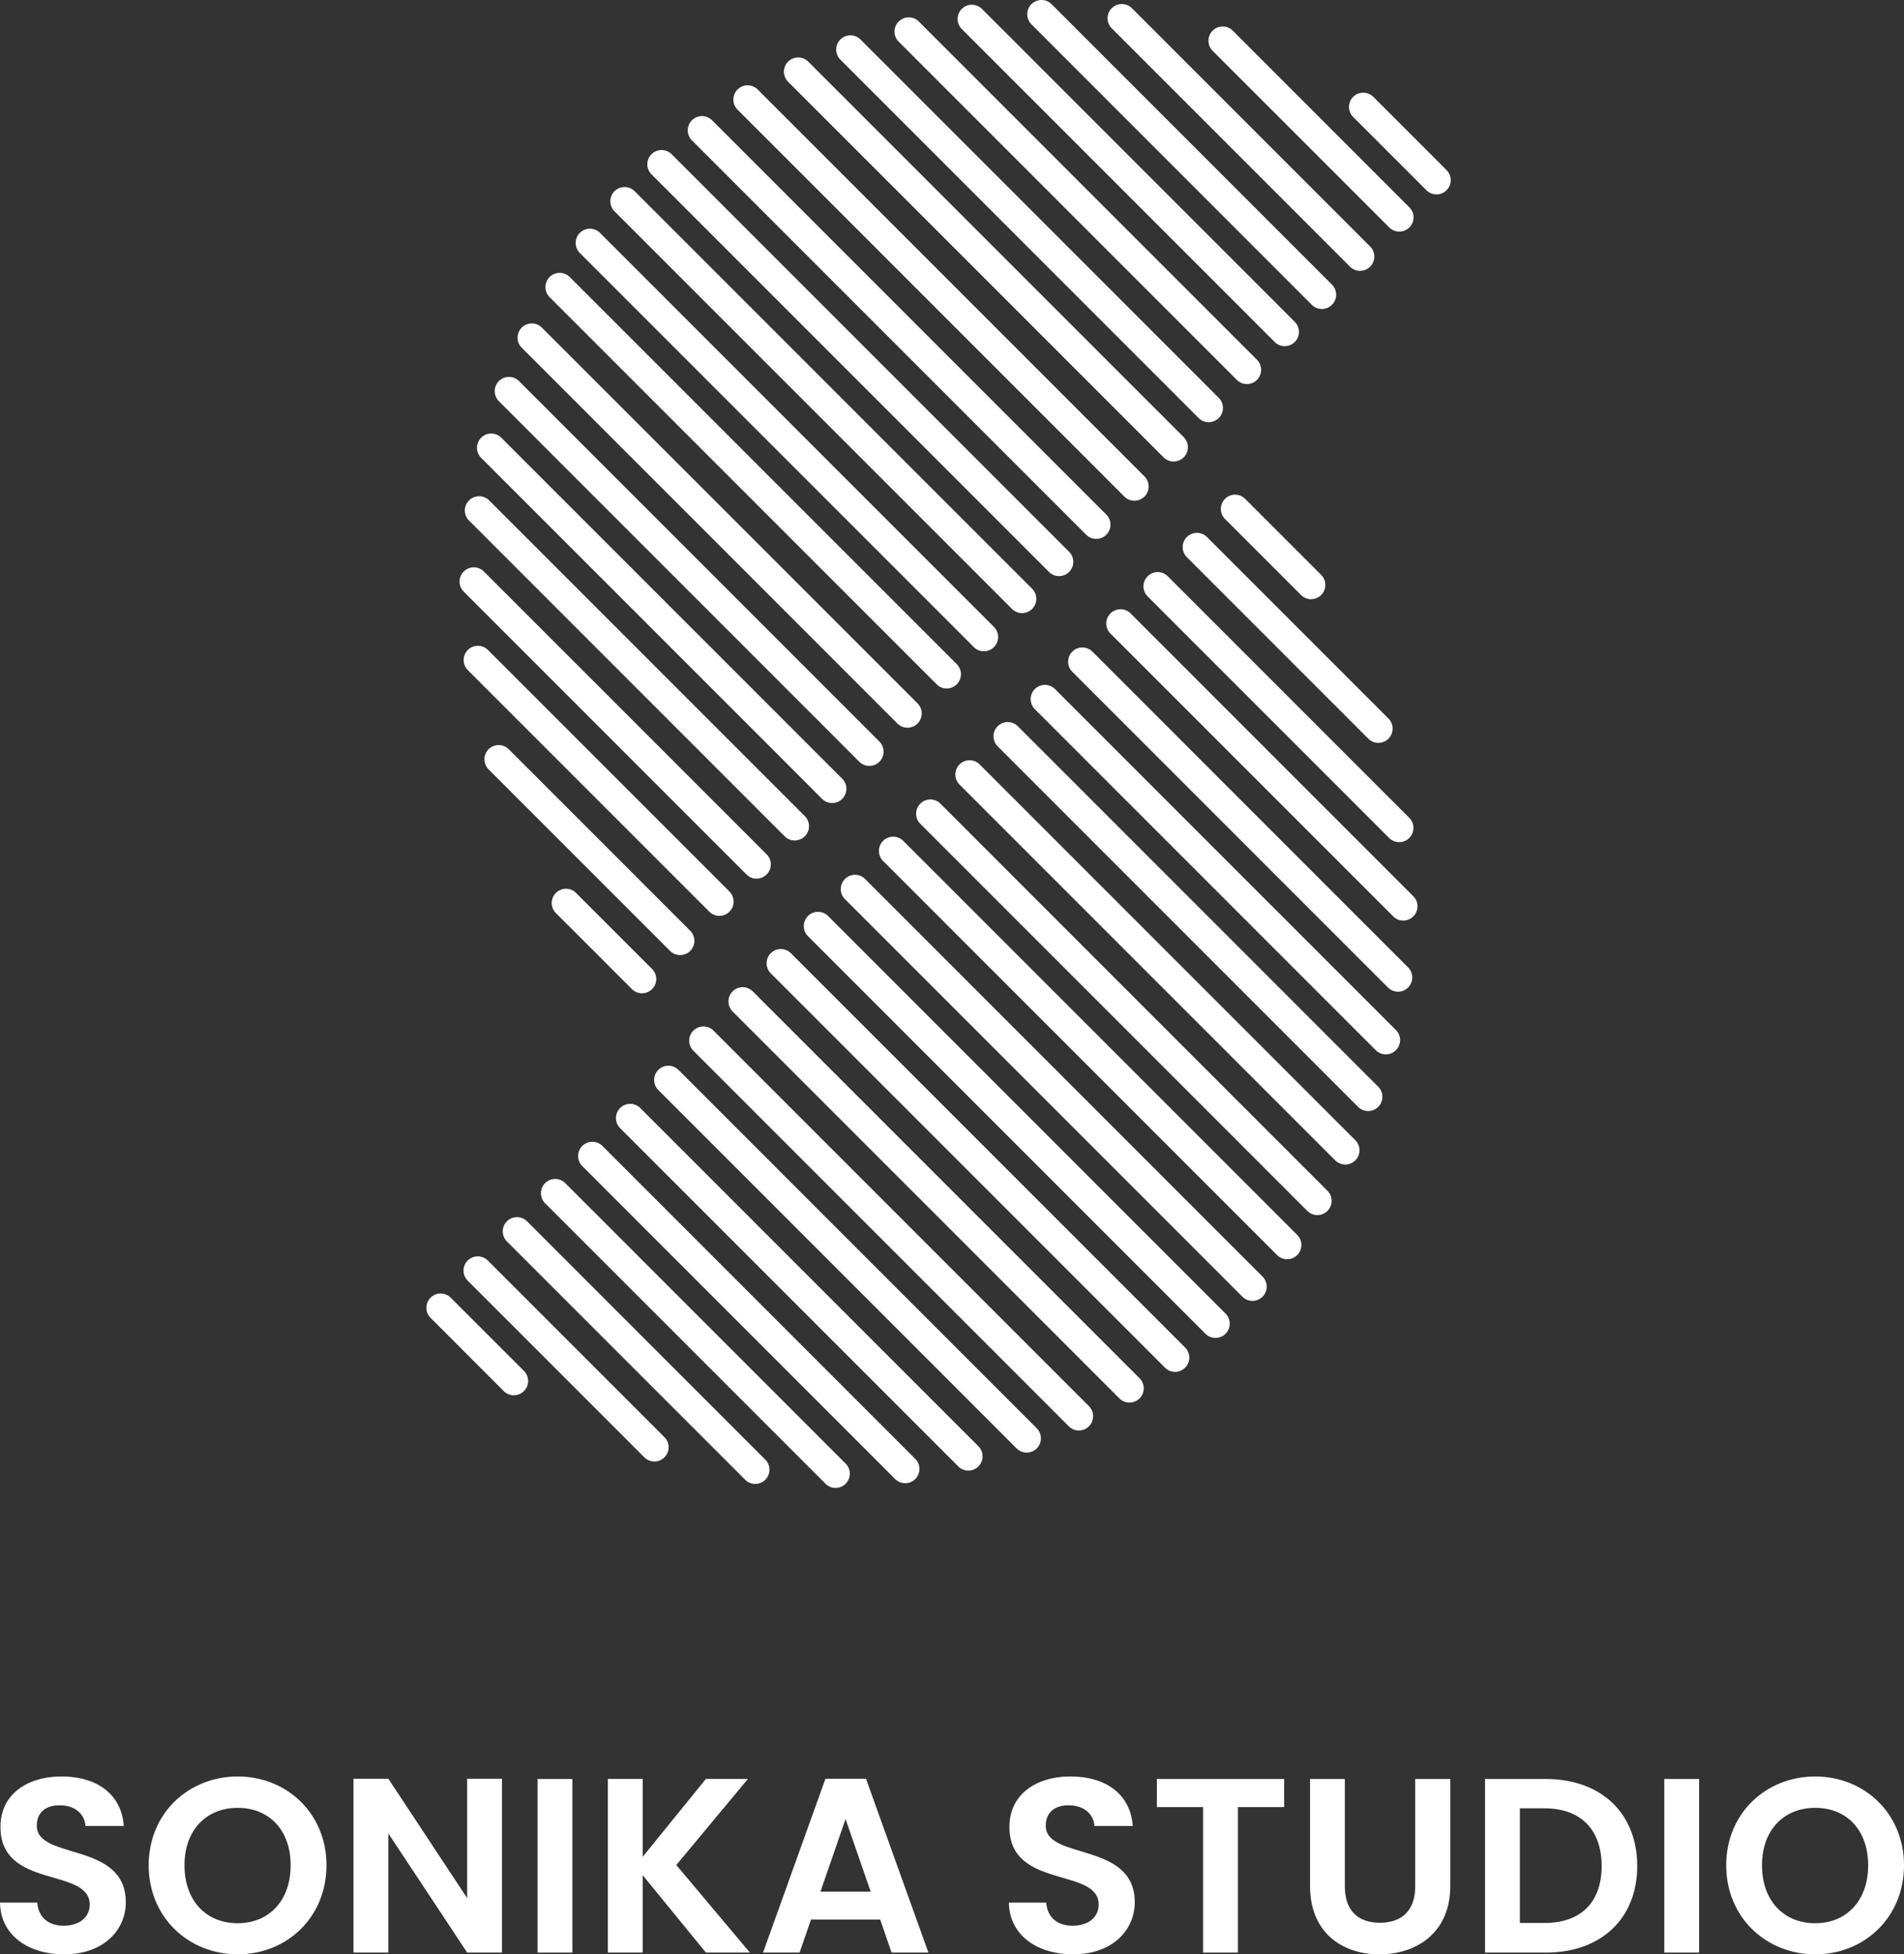 <svg xmlns="http://www.w3.org/2000/svg" id="Layer_1-2" width="705.248" height="723.706" viewBox="0 0 705.248 723.706"><rect x="0" y="0" width="705.248" height="723.706" fill="#333333" stroke="none"/><g id="Group_19" data-name="Group 19" transform="translate(0 657.847)"><path id="Path_172" data-name="Path 172" d="M23.857,589.769C10.5,589.769.188,582.762,0,570.608H13.812c.364,5.161,3.78,8.563,9.756,8.563s9.668-3.227,9.668-7.823c0-13.913-33.162-5.525-33.061-28.83,0-11.6,9.392-18.609,22.652-18.609s22.2,6.718,23.029,18.333H31.667c-.276-4.232-3.679-7.547-9.2-7.647-5.06-.188-8.84,2.3-8.84,7.547,0,12.9,32.973,5.713,32.973,28.365,0,10.133-8.1,19.249-22.752,19.249Z" transform="translate(0 -523.91)" fill="#fff"></path><path id="Path_173" data-name="Path 173" d="M76.833,589.769c-18.144,0-32.973-13.636-32.973-32.973S58.689,523.91,76.833,523.91s32.885,13.636,32.885,32.885S95.078,589.769,76.833,589.769Zm0-11.514c11.6,0,19.613-8.375,19.613-21.459s-8.011-21.271-19.613-21.271S57.12,543.724,57.12,556.8,65.131,578.255,76.833,578.255Z" transform="translate(11.213 -523.91)" fill="#fff"></path><path id="Path_174" data-name="Path 174" d="M159.275,524.57v64.377h-12.9l-29.194-44.111v44.111h-12.9V524.57h12.9l29.194,44.211V524.57Z" transform="translate(26.662 -523.741)" fill="#fff"></path><path id="Path_175" data-name="Path 175" d="M158.57,524.65h12.9v64.289h-12.9Z" transform="translate(40.538 -523.721)" fill="#fff"></path><path id="Path_176" data-name="Path 176" d="M192.215,560.288v28.641h-12.9V524.64h12.9v28.83l23.393-28.83h15.57l-26.519,31.868,27.26,32.421h-16.3l-23.393-28.641Z" transform="translate(45.843 -523.723)" fill="#fff"></path><path id="Path_177" data-name="Path 177" d="M268.46,576.7h-25.6l-4.232,12.255H225.09l23.116-64.377h15.018l23.116,64.377H272.7L268.473,576.7Zm-12.808-37.2-9.3,26.9h18.609Z" transform="translate(57.544 -523.739)" fill="#fff"></path><path id="Path_178" data-name="Path 178" d="M321.477,589.769c-13.36,0-23.669-7.006-23.857-19.161h13.812c.364,5.161,3.78,8.563,9.769,8.563s9.668-3.227,9.668-7.823c0-13.913-33.162-5.525-33.061-28.83,0-11.6,9.392-18.609,22.652-18.609s22.2,6.718,23.029,18.333H329.3c-.276-4.232-3.679-7.547-9.2-7.647-5.06-.188-8.84,2.3-8.84,7.547,0,12.9,32.973,5.713,32.973,28.365,0,10.133-8.111,19.249-22.752,19.249Z" transform="translate(76.086 -523.91)" fill="#fff"></path><path id="Path_179" data-name="Path 179" d="M341.26,524.65h47.15v10.409H371.283v53.88h-12.9v-53.88H341.26V524.65Z" transform="translate(87.243 -523.721)" fill="#fff"></path><path id="Path_180" data-name="Path 180" d="M386.44,524.65h12.9v39.792c0,8.84,4.784,13.448,12.983,13.448s13.084-4.608,13.084-13.448V524.65h12.983v39.691c0,16.951-12.155,25.238-26.243,25.238s-25.691-8.287-25.691-25.238V524.65Z" transform="translate(98.793 -523.721)" fill="#fff"></path><path id="Path_181" data-name="Path 181" d="M494.436,556.883c0,19.437-13.348,32.057-33.89,32.057H438.07V524.65h22.476C481.089,524.65,494.436,537.357,494.436,556.883Zm-34.355,21.095c13.536,0,21.183-7.735,21.183-21.095s-7.647-21.371-21.183-21.371h-9.116v42.453h9.116Z" transform="translate(111.992 -523.721)" fill="#fff"></path><path id="Path_182" data-name="Path 182" d="M490.95,524.65h12.9v64.289h-12.9Z" transform="translate(125.511 -523.721)" fill="#fff"></path><path id="Path_183" data-name="Path 183" d="M542.183,589.769c-18.144,0-32.973-13.636-32.973-32.973s14.829-32.885,32.973-32.885,32.885,13.636,32.885,32.885S560.428,589.769,542.183,589.769Zm0-11.514c11.6,0,19.613-8.375,19.613-21.459s-8.011-21.271-19.613-21.271-19.714,8.2-19.714,21.271S530.481,578.255,542.183,578.255Z" transform="translate(130.179 -523.91)" fill="#fff"></path></g><g id="Group_20" data-name="Group 20" transform="translate(157.935)"><path id="Path_184" data-name="Path 184" d="M343.458,202.022a5.247,5.247,0,0,1-3.729-1.544L192.5,53.253a5.274,5.274,0,1,1,7.459-7.459L347.188,193.019a5.274,5.274,0,0,1-3.729,9" transform="translate(-109.117 11.312)" fill="#fff"></path><path id="Path_185" data-name="Path 185" d="M354.183,190.807a5.247,5.247,0,0,1-3.729-1.544L204.434,43.243a5.274,5.274,0,0,1,7.459-7.459L357.912,181.8a5.274,5.274,0,0,1-3.729,9" transform="translate(-106.067 8.753)" fill="#fff"></path><path id="Path_186" data-name="Path 186" d="M364.883,178.987a5.247,5.247,0,0,1-3.729-1.544L217.884,34.173a5.274,5.274,0,1,1,7.459-7.459L368.612,169.984a5.274,5.274,0,0,1-3.729,9" transform="translate(-102.628 6.435)" fill="#fff"></path><path id="Path_187" data-name="Path 187" d="M375.6,166.561a5.247,5.247,0,0,1-3.729-1.544L232.8,25.953a5.274,5.274,0,1,1,7.459-7.459L379.339,157.557a5.274,5.274,0,0,1-3.729,9" transform="translate(-98.814 4.333)" fill="#fff"></path><path id="Path_188" data-name="Path 188" d="M384.653,153.689a5.247,5.247,0,0,1-3.729-1.544L248.214,19.423a5.274,5.274,0,1,1,7.459-7.459L388.382,144.674a5.274,5.274,0,0,1-3.729,9" transform="translate(-94.875 2.664)" fill="#fff"></path><path id="Path_189" data-name="Path 189" d="M394.395,140.906a5.247,5.247,0,0,1-3.729-1.544L265.414,14.123a5.274,5.274,0,1,1,7.459-7.459L398.124,131.915a5.274,5.274,0,0,1-3.729,9" transform="translate(-90.478 1.309)" fill="#fff"></path><path id="Path_190" data-name="Path 190" d="M403.66,127.831a5.247,5.247,0,0,1-3.729-1.544L284.034,10.4a5.274,5.274,0,0,1,7.459-7.459L407.377,118.828a5.274,5.274,0,0,1-3.729,9" transform="translate(-85.717 0.358)" fill="#fff"></path><path id="Path_191" data-name="Path 191" d="M412.171,114.427a5.247,5.247,0,0,1-3.729-1.544L304.574,9a5.274,5.274,0,0,1,7.459-7.459L415.9,105.412a5.274,5.274,0,0,1-3.729,9" transform="translate(-80.466)" fill="#fff"></path><path id="Path_192" data-name="Path 192" d="M420.251,99.984a5.247,5.247,0,0,1-3.729-1.544L328.274,10.193a5.274,5.274,0,0,1,7.459-7.459L423.98,90.981a5.274,5.274,0,0,1-3.729,9" transform="translate(-74.407 0.304)" fill="#fff"></path><path id="Path_193" data-name="Path 193" d="M427.173,83.764a5.247,5.247,0,0,1-3.729-1.544L358.024,16.813a5.274,5.274,0,1,1,7.459-7.459L430.9,74.774a5.274,5.274,0,0,1-3.729,9" transform="translate(-66.802 1.997)" fill="#fff"></path><path id="Path_194" data-name="Path 194" d="M430.348,65a5.247,5.247,0,0,1-3.729-1.544L399.484,36.333a5.274,5.274,0,0,1,7.459-7.459L434.078,56a5.274,5.274,0,0,1-3.729,9" transform="translate(-56.203 6.987)" fill="#fff"></path><path id="Path_195" data-name="Path 195" d="M272.264,264.688a5.247,5.247,0,0,1-3.729-1.544L142.254,136.863a5.274,5.274,0,0,1,7.459-7.459L275.994,255.685a5.274,5.274,0,0,1-3.729,9" transform="translate(-121.963 32.687)" fill="#fff"></path><path id="Path_196" data-name="Path 196" d="M284.7,255.2a5.247,5.247,0,0,1-3.729-1.544L147.484,120.163a5.274,5.274,0,1,1,7.459-7.459L288.431,246.192a5.274,5.274,0,0,1-3.729,9" transform="translate(-120.626 28.418)" fill="#fff"></path><path id="Path_197" data-name="Path 197" d="M297.1,245.088a5.247,5.247,0,0,1-3.729-1.544L154.224,104.393a5.274,5.274,0,1,1,7.459-7.459L300.834,236.085a5.274,5.274,0,0,1-3.729,9" transform="translate(-118.903 24.386)" fill="#fff"></path><path id="Path_198" data-name="Path 198" d="M309.531,234.375a5.247,5.247,0,0,1-3.729-1.544L162.444,89.473a5.274,5.274,0,0,1,7.459-7.459L313.26,225.372a5.274,5.274,0,0,1-3.729,9" transform="translate(-116.802 20.572)" fill="#fff"></path><path id="Path_199" data-name="Path 199" d="M321.025,223.929a5.247,5.247,0,0,1-3.729-1.544L171.364,76.453a5.274,5.274,0,1,1,7.459-7.459L324.754,214.926a5.274,5.274,0,0,1-3.729,9" transform="translate(-114.521 17.243)" fill="#fff"></path><path id="Path_200" data-name="Path 200" d="M332.548,212.932a5.247,5.247,0,0,1-3.729-1.544L181.594,64.163a5.274,5.274,0,0,1,7.459-7.459L336.278,203.929a5.274,5.274,0,0,1-3.729,9" transform="translate(-111.906 14.102)" fill="#fff"></path><path id="Path_201" data-name="Path 201" d="M196.185,300.809a5.247,5.247,0,0,1-3.729-1.544L164.3,271.113a5.274,5.274,0,0,1,7.459-7.459l28.164,28.152a5.274,5.274,0,0,1-3.729,9" transform="translate(-116.326 67.008)" fill="#fff"></path><path id="Path_202" data-name="Path 202" d="M215.4,297.5a5.247,5.247,0,0,1-3.729-1.544l-67.215-67.215a5.274,5.274,0,0,1,7.459-7.459L219.128,288.5a5.274,5.274,0,0,1-3.729,9" transform="translate(-121.401 56.176)" fill="#fff"></path><path id="Path_203" data-name="Path 203" d="M231.5,290.46a5.247,5.247,0,0,1-3.729-1.544l-89.452-89.452A5.274,5.274,0,0,1,145.773,192l89.452,89.452a5.274,5.274,0,0,1-3.729,9" transform="translate(-122.97 48.691)" fill="#fff"></path><path id="Path_204" data-name="Path 204" d="M245.577,282.6a5.247,5.247,0,0,1-3.729-1.544L137.114,176.323a5.274,5.274,0,0,1,7.459-7.459L249.307,273.586a5.274,5.274,0,0,1-3.729,9" transform="translate(-123.277 42.775)" fill="#fff"></path><path id="Path_205" data-name="Path 205" d="M259.317,273.823a5.247,5.247,0,0,1-3.729-1.544L138.674,155.353a5.274,5.274,0,1,1,7.459-7.459L263.059,264.82a5.274,5.274,0,0,1-3.729,9" transform="translate(-122.878 37.414)" fill="#fff"></path><path id="Path_206" data-name="Path 206" d="M389.608,426.692a5.247,5.247,0,0,1-3.729-1.544L238.654,277.923a5.274,5.274,0,0,1,7.459-7.459L393.338,417.689a5.274,5.274,0,0,1-3.729,9" transform="translate(-97.319 68.749)" fill="#fff"></path><path id="Path_207" data-name="Path 207" d="M377.433,436.457a5.247,5.247,0,0,1-3.729-1.544L227.684,288.893a5.274,5.274,0,0,1,7.459-7.459L381.162,427.454a5.274,5.274,0,0,1-3.729,9" transform="translate(-100.123 71.553)" fill="#fff"></path><path id="Path_208" data-name="Path 208" d="M363.433,444.969a5.247,5.247,0,0,1-3.729-1.544L216.434,300.143a5.274,5.274,0,0,1,7.459-7.459l143.269,143.27a5.274,5.274,0,0,1-3.729,9" transform="translate(-102.999 74.429)" fill="#fff"></path><path id="Path_209" data-name="Path 209" d="M347.647,452.331a5.247,5.247,0,0,1-3.729-1.544L204.854,311.723a5.274,5.274,0,0,1,7.459-7.459L351.376,443.327a5.274,5.274,0,0,1-3.729,9" transform="translate(-105.96 77.39)" fill="#fff"></path><path id="Path_210" data-name="Path 210" d="M330.953,457.557a5.247,5.247,0,0,1-3.729-1.544L194.514,323.3a5.274,5.274,0,1,1,7.459-7.459L334.682,448.554a5.274,5.274,0,0,1-3.729,9" transform="translate(-108.603 80.35)" fill="#fff"></path><path id="Path_211" data-name="Path 211" d="M312.225,461.348A5.247,5.247,0,0,1,308.5,459.8L183.244,334.553a5.274,5.274,0,0,1,7.459-7.459L315.954,452.345a5.274,5.274,0,0,1-3.729,9" transform="translate(-111.484 83.226)" fill="#fff"></path><path id="Path_212" data-name="Path 212" d="M291.7,463.161a5.247,5.247,0,0,1-3.729-1.544L172.084,345.733a5.274,5.274,0,0,1,7.459-7.459L295.427,454.158a5.274,5.274,0,0,1-3.729,9" transform="translate(-114.337 86.084)" fill="#fff"></path><path id="Path_213" data-name="Path 213" d="M268.711,462.1a5.247,5.247,0,0,1-3.729-1.544L161.114,356.693a5.274,5.274,0,0,1,7.459-7.459L272.44,453.1a5.274,5.274,0,0,1-3.729,9" transform="translate(-117.142 88.886)" fill="#fff"></path><path id="Path_214" data-name="Path 214" d="M241.831,457.744A5.247,5.247,0,0,1,238.1,456.2l-88.247-88.247a5.274,5.274,0,0,1,7.459-7.459l88.247,88.247a5.274,5.274,0,0,1-3.729,9" transform="translate(-120.02 91.765)" fill="#fff"></path><path id="Path_215" data-name="Path 215" d="M207.433,446.474a5.247,5.247,0,0,1-3.729-1.544l-65.419-65.407a5.274,5.274,0,0,1,7.459-7.459l65.419,65.419a5.274,5.274,0,0,1-3.729,9" transform="translate(-122.978 94.723)" fill="#fff"></path><path id="Path_216" data-name="Path 216" d="M158.176,419.162a5.247,5.247,0,0,1-3.729-1.544l-27.122-27.135a5.274,5.274,0,0,1,7.459-7.459l27.135,27.122a5.274,5.274,0,0,1-3.729,9" transform="translate(-125.78 97.525)" fill="#fff"></path><path id="Path_217" data-name="Path 217" d="M435.594,338.808a5.247,5.247,0,0,1-3.729-1.544L305.584,210.983a5.274,5.274,0,0,1,7.459-7.459L439.324,329.8a5.274,5.274,0,0,1-3.729,9" transform="translate(-80.208 51.636)" fill="#fff"></path><path id="Path_218" data-name="Path 218" d="M431.842,356.985a5.247,5.247,0,0,1-3.729-1.544L294.624,221.953a5.274,5.274,0,1,1,7.459-7.459L435.571,347.982a5.274,5.274,0,0,1-3.729,9" transform="translate(-83.01 54.44)" fill="#fff"></path><path id="Path_219" data-name="Path 219" d="M426.245,373.908a5.247,5.247,0,0,1-3.729-1.544L283.364,233.213a5.274,5.274,0,1,1,7.459-7.459L429.974,364.918a5.274,5.274,0,0,1-3.729,9" transform="translate(-85.889 57.319)" fill="#fff"></path><path id="Path_220" data-name="Path 220" d="M418.881,389.685a5.247,5.247,0,0,1-3.729-1.544L271.794,244.783a5.274,5.274,0,0,1,7.459-7.459L422.61,380.682a5.274,5.274,0,0,1-3.729,9" transform="translate(-88.847 60.277)" fill="#fff"></path><path id="Path_221" data-name="Path 221" d="M410.485,403.229a5.247,5.247,0,0,1-3.729-1.544L260.824,255.753a5.274,5.274,0,0,1,7.459-7.459L414.214,394.226a5.274,5.274,0,0,1-3.729,9" transform="translate(-91.651 63.081)" fill="#fff"></path><path id="Path_222" data-name="Path 222" d="M400.518,415.772a5.247,5.247,0,0,1-3.729-1.544L249.564,267a5.274,5.274,0,0,1,7.459-7.459L404.248,406.769a5.274,5.274,0,0,1-3.729,9" transform="translate(-94.53 65.957)" fill="#fff"></path><path id="Path_223" data-name="Path 223" d="M393.565,184.589a5.247,5.247,0,0,1-3.729-1.544l-28.152-28.152a5.274,5.274,0,1,1,7.459-7.459l28.152,28.152a5.274,5.274,0,0,1-3.729,9" transform="translate(-65.866 37.297)" fill="#fff"></path><path id="Path_224" data-name="Path 224" d="M421.369,234.912a5.247,5.247,0,0,1-3.729-1.544l-67.215-67.215a5.274,5.274,0,1,1,7.459-7.459L425.1,225.909a5.274,5.274,0,0,1-3.729,9" transform="translate(-68.745 40.175)" fill="#fff"></path><path id="Path_225" data-name="Path 225" d="M432.036,268.72a5.247,5.247,0,0,1-3.729-1.544l-89.452-89.452a5.274,5.274,0,1,1,7.459-7.459l89.452,89.452a5.274,5.274,0,0,1-3.729,9" transform="translate(-71.703 43.133)" fill="#fff"></path><path id="Path_226" data-name="Path 226" d="M436.347,294.961a5.247,5.247,0,0,1-3.729-1.544L327.884,188.683a5.274,5.274,0,1,1,7.459-7.459L440.077,285.958a5.274,5.274,0,0,1-3.729,9" transform="translate(-74.507 45.935)" fill="#fff"></path><path id="Path_227" data-name="Path 227" d="M437.277,318.411a5.247,5.247,0,0,1-3.729-1.544L316.634,199.953a5.274,5.274,0,1,1,7.459-7.459L441.006,309.42a5.274,5.274,0,0,1-3.729,9" transform="translate(-77.383 48.816)" fill="#fff"></path></g></svg>